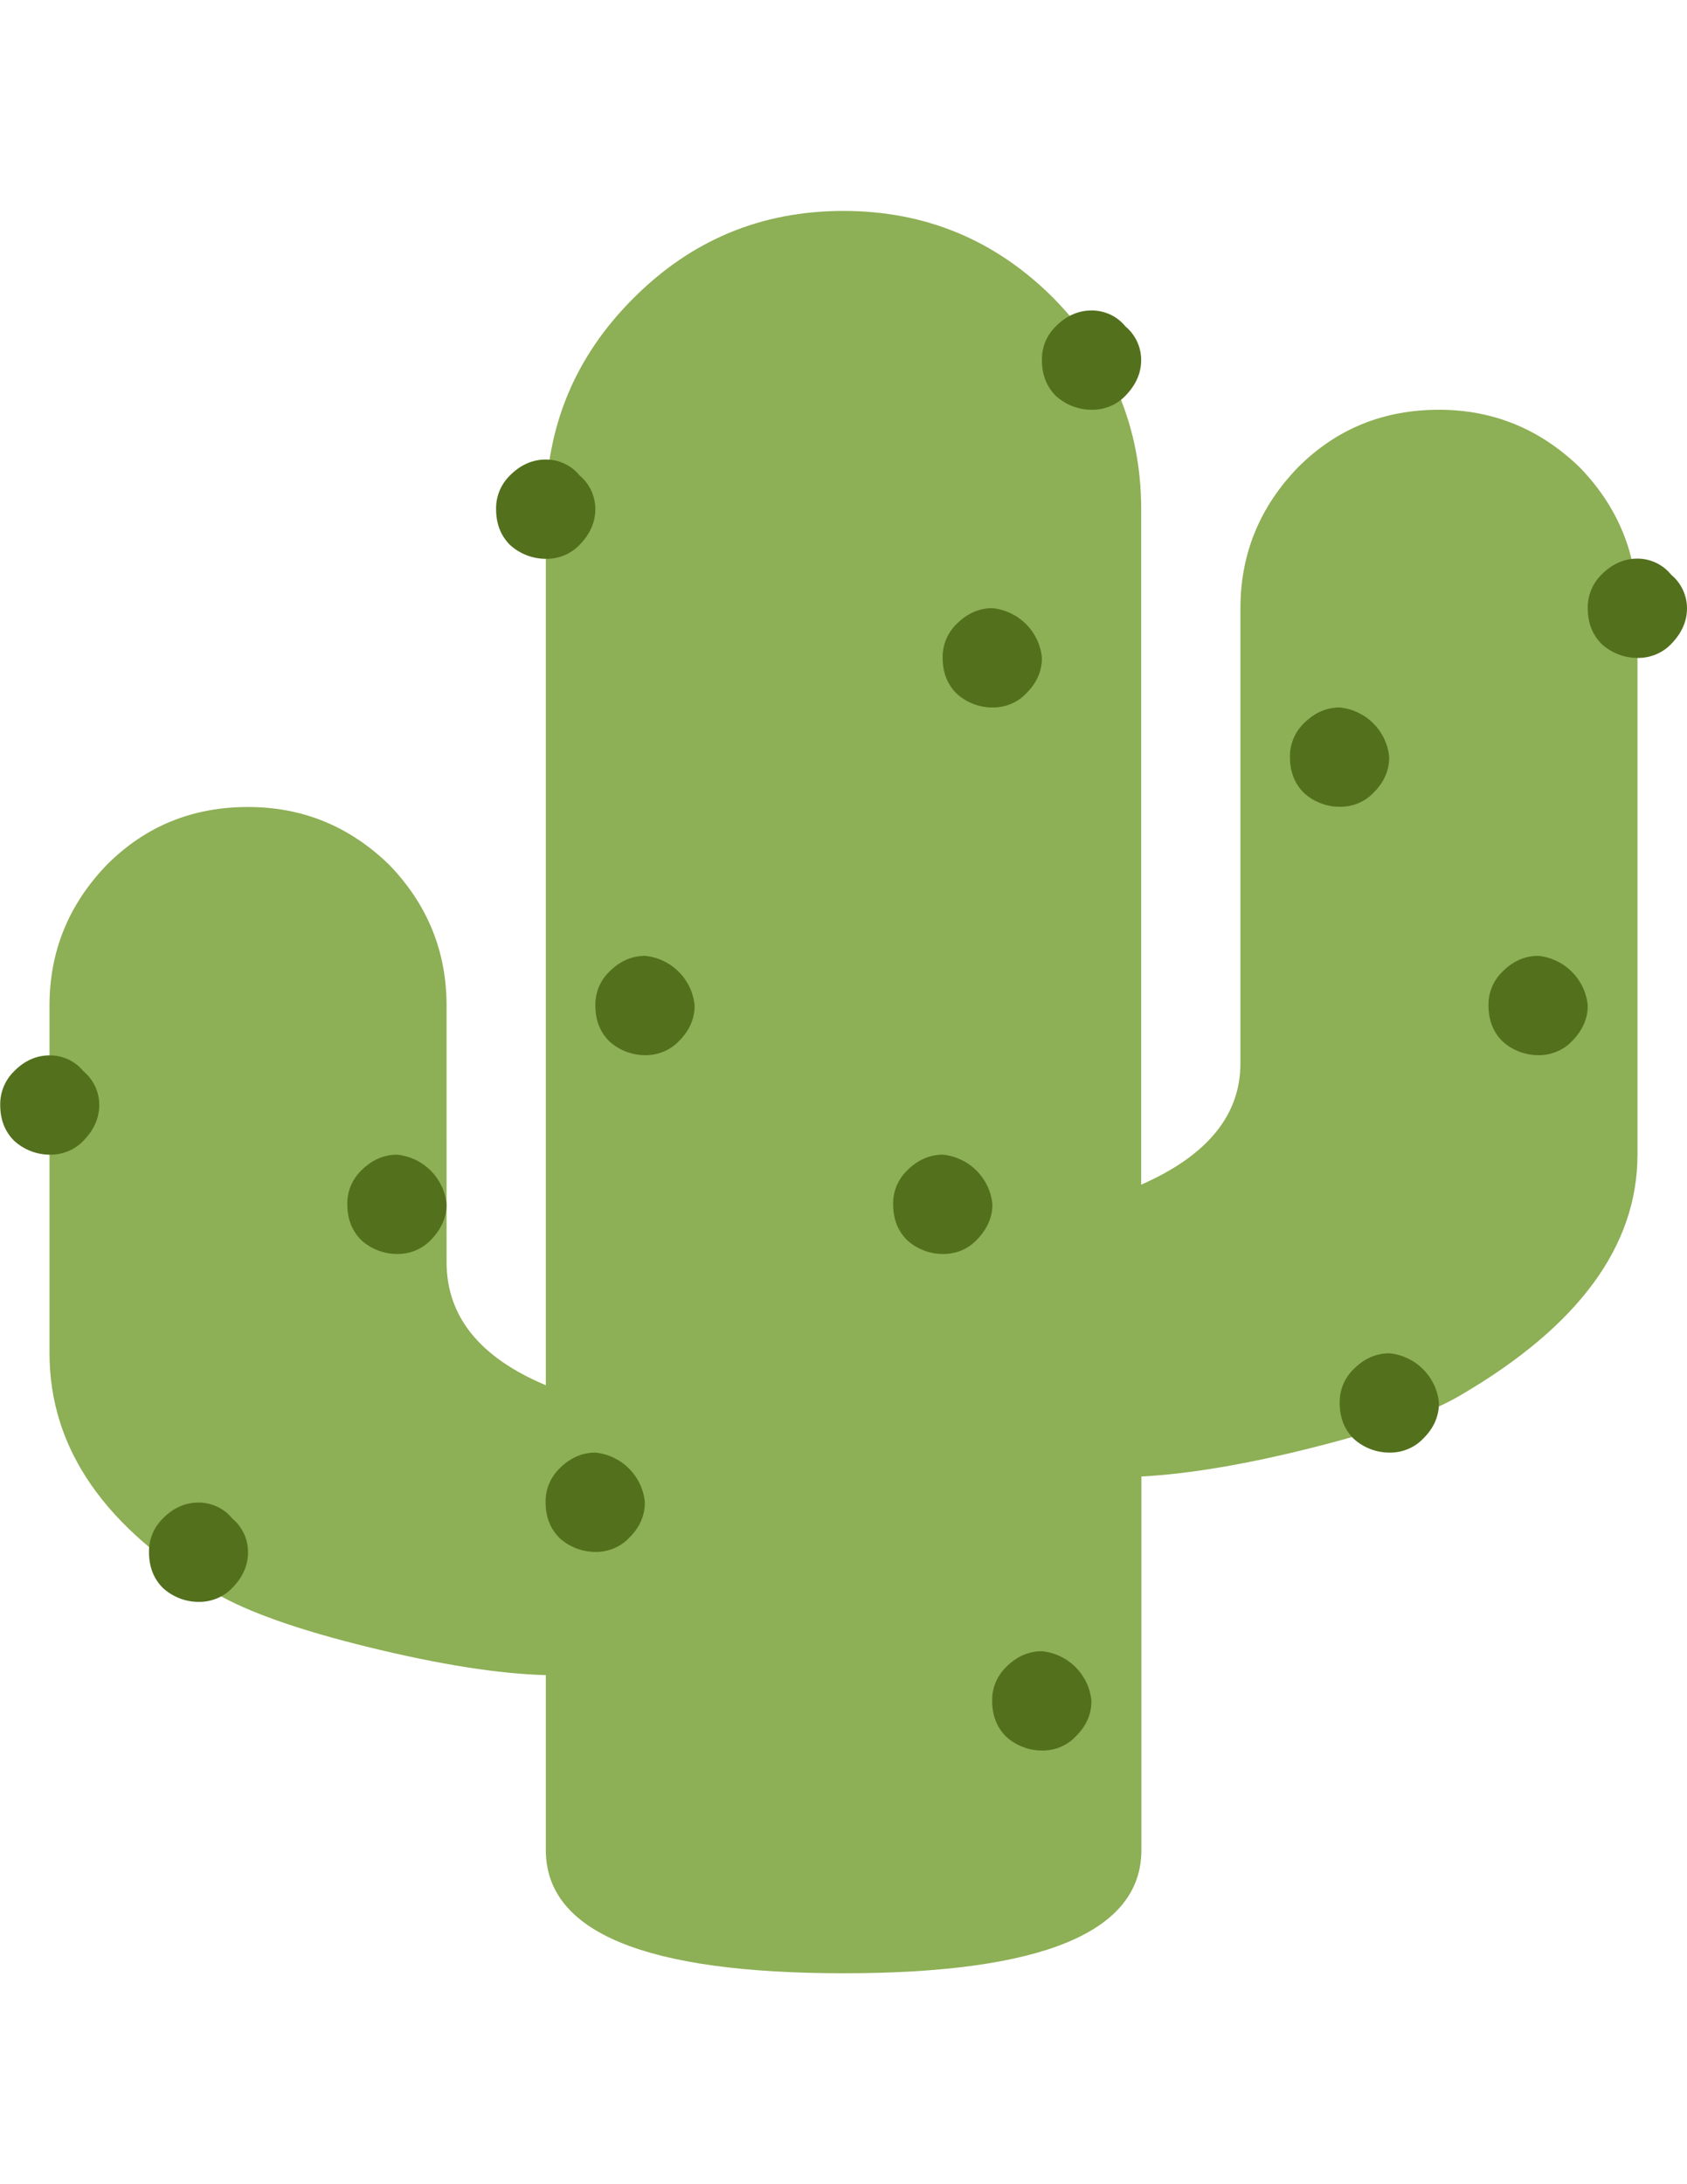 <?xml version="1.0" encoding="iso-8859-1"?>
<!-- Generator: Adobe Illustrator 17.0.0, SVG Export Plug-In . SVG Version: 6.00 Build 0)  -->
<!DOCTYPE svg PUBLIC "-//W3C//DTD SVG 1.0//EN" "http://www.w3.org/TR/2001/REC-SVG-20010904/DTD/svg10.dtd">
<svg version="1.0" id="Layer_1" xmlns="http://www.w3.org/2000/svg" xmlns:xlink="http://www.w3.org/1999/xlink" x="0px" y="0px"
	 width="612px" height="792px" viewBox="0 0 612 792" enable-background="new 0 0 612 792" xml:space="preserve">
<title>emojibodies2_68</title>
<g id="emojibody200Symbol_68_0_Layer0_0_MEMBER_0_MEMBER_0_FILL">
	<path fill="#8DAF55" d="M593.956,220.603c0-19.699-6.934-36.718-20.881-51.138c-14.419-13.947-31.439-20.881-51.059-20.881
		c-20.171,0-37.191,6.934-51.138,20.881c-13.947,14.419-20.881,31.439-20.881,51.138v164.997c0,18.753-11.977,33.409-36.009,43.968
		V184.593c0-29.312-10.559-54.762-31.676-76.352c-21.117-21.196-46.568-31.754-76.352-31.754s-55.156,10.559-76.273,31.754
		c-21.117,21.117-31.676,46.568-31.676,76.352v317.701c-24.032-10.086-36.009-24.978-36.009-44.677V364.64
		c0-19.699-6.934-36.718-20.881-51.138c-14.419-13.947-31.439-20.881-51.138-20.881c-20.171,0-37.191,6.934-51.138,20.881
		c-13.947,14.419-20.881,31.439-20.881,51.138v126.072c0,34.591,20.171,63.666,60.514,87.147
		c11.504,6.698,30.021,13.237,55.472,19.462c25.451,6.225,46.804,9.613,64.06,10.086v63.43c0,29.784,36.009,44.677,108.028,44.677
		s108.028-14.892,108.028-44.677V535.388c17.729-0.946,38.846-4.57,63.351-10.795c24.505-6.225,41.998-12.45,52.556-18.753
		c42.707-24.978,64.06-54.053,64.06-87.147v-198.09H593.956z"/>
</g>
<g id="emojibody200Symbol_68_0_Layer0_0_MEMBER_1_MEMBER_0_FILL">
	<path fill="#53701D" d="M215.977,184.593c0-4.728-2.127-9.219-5.752-12.213c-2.994-3.703-7.486-5.752-12.213-5.752
		c-4.807,0-9.14,1.891-13.001,5.752c-3.309,3.231-5.122,7.643-5.043,12.213c0,5.279,1.655,9.613,5.043,13.001
		c3.546,3.231,8.195,5.043,13.001,5.043c4.57,0.079,9.061-1.733,12.213-5.043C214.086,193.655,215.977,189.321,215.977,184.593z"/>
</g>
<g id="emojibody200Symbol_68_0_Layer0_0_MEMBER_2_MEMBER_0_FILL">
	<path fill="#53701D" d="M413.988,130.54c0-4.728-2.127-9.219-5.752-12.213c-2.994-3.703-7.486-5.752-12.213-5.752
		c-4.807,0-9.14,1.891-13.001,5.752c-3.309,3.231-5.122,7.643-5.043,12.213c0,5.279,1.655,9.613,5.043,13.001
		c3.546,3.231,8.195,5.043,13.001,5.043c4.57,0.079,9.061-1.733,12.213-5.043C412.019,139.68,413.988,135.346,413.988,130.54z"/>
</g>
<g id="emojibody200Symbol_68_0_Layer0_0_MEMBER_3_MEMBER_0_FILL">
	<path fill="#53701D" d="M377.979,238.568c-0.867-9.534-8.431-17.098-17.965-18.044c-4.806,0-9.14,1.891-13.001,5.752
		c-3.309,3.231-5.122,7.643-5.043,12.213c0,5.279,1.655,9.613,5.043,13.001c3.546,3.231,8.195,5.043,13.001,5.043
		c4.57,0.079,9.061-1.733,12.213-5.043C376.088,247.708,377.979,243.374,377.979,238.568z"/>
</g>
<g id="emojibody200Symbol_68_0_Layer0_0_MEMBER_4_MEMBER_0_FILL">
	<path fill="#53701D" d="M251.986,364.64c-0.867-9.534-8.431-17.098-17.965-18.044c-4.806,0-9.14,1.891-13.001,5.752
		c-3.309,3.231-5.122,7.643-5.043,12.213c0,5.279,1.655,9.613,5.043,13.001c3.546,3.231,8.195,5.043,13.001,5.043
		c4.57,0.079,9.061-1.733,12.213-5.043C250.095,373.78,251.986,369.446,251.986,364.64z"/>
</g>
<g id="emojibody200Symbol_68_0_Layer0_0_MEMBER_5_MEMBER_0_FILL">
	<path fill="#53701D" d="M360.014,436.737c-0.867-9.534-8.431-17.099-17.965-18.044c-4.806,0-9.14,1.891-13.001,5.752
		c-3.309,3.231-5.122,7.643-5.043,12.213c0,5.279,1.655,9.613,5.043,13.001c3.546,3.231,8.195,5.043,13.001,5.043
		c4.57,0.079,9.061-1.734,12.213-5.043C358.044,445.798,360.014,441.543,360.014,436.737z"/>
</g>
<g id="emojibody200Symbol_68_0_Layer0_0_MEMBER_6_MEMBER_0_FILL">
	<path fill="#53701D" d="M233.942,544.765c-0.867-9.534-8.431-17.099-17.965-18.044c-4.807,0-9.14,1.891-13.001,5.752
		c-3.309,3.231-5.122,7.643-5.043,12.213c0,5.279,1.655,9.613,5.043,13.001c3.546,3.231,8.195,5.043,13.001,5.043
		c4.57,0.079,9.061-1.733,12.213-5.043C232.051,553.905,233.942,549.571,233.942,544.765z"/>
</g>
<g id="emojibody200Symbol_68_0_Layer0_0_MEMBER_7_MEMBER_0_FILL">
	<path fill="#53701D" d="M89.984,562.809c0-4.728-2.127-9.219-5.752-12.213c-2.994-3.703-7.486-5.752-12.213-5.752
		c-4.806,0-9.14,1.891-12.922,5.752c-3.309,3.231-5.122,7.643-5.043,12.213c0,5.279,1.655,9.613,5.043,13.001
		c3.546,3.231,8.195,5.043,12.922,5.043c4.57,0.079,9.061-1.733,12.213-5.043C88.093,571.87,89.984,567.615,89.984,562.809z"/>
</g>
<g id="emojibody200Symbol_68_0_Layer0_0_MEMBER_8_MEMBER_0_FILL">
	<path fill="#53701D" d="M162.002,436.737c-0.867-9.534-8.431-17.099-17.965-18.044c-4.806,0-9.14,1.891-13.001,5.752
		c-3.309,3.231-5.122,7.643-5.043,12.213c0,5.279,1.655,9.613,5.043,13.001c3.546,3.231,8.195,5.043,13.001,5.043
		c4.57,0.079,9.061-1.734,12.213-5.043C160.032,445.798,162.002,441.543,162.002,436.737z"/>
</g>
<g id="emojibody200Symbol_68_0_Layer0_0_MEMBER_9_MEMBER_0_FILL">
	<path fill="#53701D" d="M36.009,400.649c0-4.728-2.127-9.219-5.752-12.213c-2.994-3.703-7.486-5.752-12.213-5.752
		c-4.806,0-9.14,1.891-12.922,5.752c-3.309,3.231-5.122,7.643-5.043,12.213c0,5.279,1.655,9.613,5.043,13.001
		c3.546,3.231,8.195,5.043,12.922,5.043c4.57,0.079,9.061-1.733,12.213-5.043C34.039,409.789,36.009,405.455,36.009,400.649z"/>
</g>
<g id="emojibody200Symbol_68_0_Layer0_0_MEMBER_10_MEMBER_0_FILL">
	<path fill="#53701D" d="M612,220.603c0-4.728-2.127-9.219-5.752-12.213c-2.994-3.703-7.485-5.831-12.213-5.831
		c-4.806,0-9.14,1.891-13.001,5.752c-3.309,3.231-5.122,7.643-5.043,12.213c0,5.279,1.655,9.613,5.043,13.001
		c3.546,3.231,8.195,5.043,13.001,5.043c4.57,0.079,9.061-1.733,12.213-5.043C610.03,229.664,612,225.33,612,220.603z"/>
</g>
<g id="emojibody200Symbol_68_0_Layer0_0_MEMBER_11_MEMBER_0_FILL">
	<path fill="#53701D" d="M503.972,274.577c-0.867-9.534-8.431-17.099-17.965-18.044c-4.806,0-9.14,1.891-13.001,5.752
		c-3.309,3.231-5.122,7.643-5.043,12.213c0,5.279,1.655,9.613,5.043,13.001c3.546,3.231,8.195,5.043,13.001,5.043
		c4.57,0.079,9.061-1.733,12.213-5.043C502.081,283.717,503.972,279.384,503.972,274.577z"/>
</g>
<g id="emojibody200Symbol_68_0_Layer0_0_MEMBER_12_MEMBER_0_FILL">
	<path fill="#53701D" d="M575.991,364.64c-0.867-9.534-8.431-17.098-17.965-18.044c-4.806,0-9.14,1.891-13.001,5.752
		c-3.309,3.231-5.122,7.643-5.043,12.213c0,5.279,1.655,9.613,5.043,13.001c3.546,3.231,8.195,5.043,13.001,5.043
		c4.57,0.079,9.061-1.733,12.213-5.043C574.021,373.78,575.991,369.446,575.991,364.64z"/>
</g>
<g id="emojibody200Symbol_68_0_Layer0_0_MEMBER_13_MEMBER_0_FILL">
	<path fill="#53701D" d="M522.016,508.755c-0.867-9.534-8.431-17.099-17.965-18.044c-4.806,0-9.14,1.891-13.001,5.752
		c-3.309,3.231-5.122,7.643-5.043,12.213c0,5.279,1.655,9.613,5.043,13.001c3.546,3.231,8.195,5.043,13.001,5.043
		c4.57,0.079,9.061-1.734,12.213-5.043C520.125,517.896,522.016,513.562,522.016,508.755z"/>
</g>
<g id="emojibody200Symbol_68_0_Layer0_0_MEMBER_14_MEMBER_0_FILL">
	<path fill="#53701D" d="M395.944,616.783c-0.867-9.534-8.431-17.099-17.965-18.044c-4.806,0-9.14,1.891-13.001,5.752
		c-3.309,3.231-5.122,7.643-5.043,12.213c0,5.279,1.655,9.613,5.043,13.001c3.546,3.231,8.195,5.043,13.001,5.043
		c4.57,0.079,9.061-1.733,12.213-5.043C394.053,625.924,395.944,621.59,395.944,616.783z"/>
</g>
</svg>

